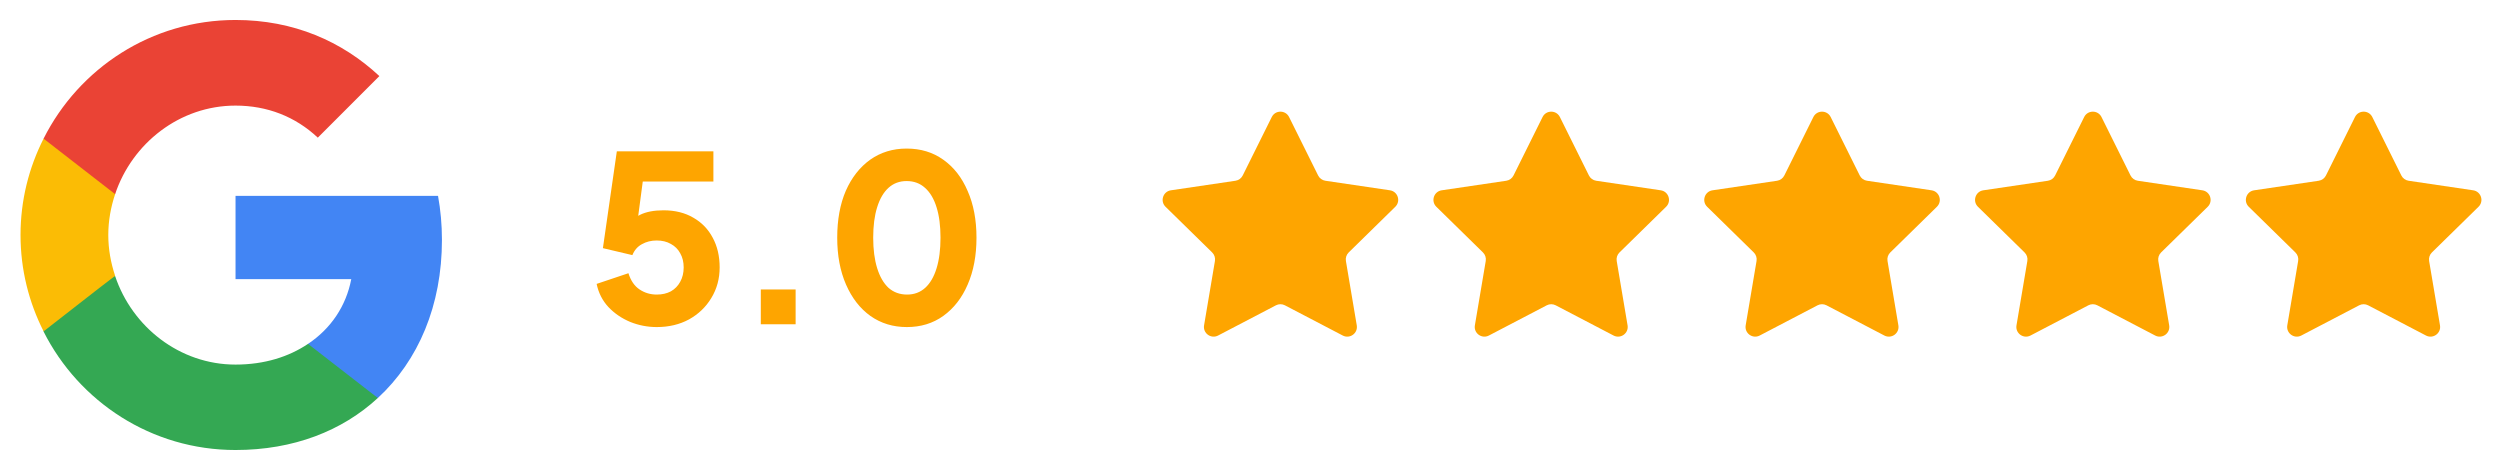 <svg xmlns="http://www.w3.org/2000/svg" width="266" height="50" viewBox="0 0 266 50" fill="none"><path d="M47.023 25.523C47.023 23.901 46.877 22.341 46.607 20.843H25.061V29.703H37.373C36.832 32.552 35.21 34.965 32.776 36.587V42.348H40.201C44.527 38.355 47.023 32.49 47.023 25.523Z" fill="#4285F4"></path><path d="M25.059 47.881C31.236 47.881 36.415 45.842 40.2 42.348L32.775 36.587C30.737 37.96 28.137 38.792 25.059 38.792C19.111 38.792 14.057 34.778 12.248 29.371H4.636V35.277C8.4 42.744 16.116 47.881 25.059 47.881Z" fill="#34A853"></path><path d="M12.25 29.349C11.792 27.977 11.522 26.521 11.522 25.003C11.522 23.485 11.792 22.029 12.25 20.656V14.749H4.638C3.078 17.828 2.184 21.301 2.184 25.003C2.184 28.705 3.078 32.178 4.638 35.256L10.565 30.639L12.25 29.349Z" fill="#FBBC05"></path><path d="M25.059 11.236C28.428 11.236 31.423 12.401 33.815 14.647L40.366 8.095C36.394 4.393 31.236 2.126 25.059 2.126C16.116 2.126 8.4 7.264 4.636 14.751L12.248 20.657C14.057 15.25 19.111 11.236 25.059 11.236Z" fill="#EA4335"></path><path d="M69.878 34.8C68.907 34.8 67.969 34.619 67.063 34.257C66.157 33.878 65.383 33.351 64.741 32.676C64.099 31.985 63.679 31.161 63.482 30.206L66.865 29.07C67.112 29.861 67.507 30.437 68.051 30.799C68.594 31.161 69.203 31.342 69.878 31.342C70.455 31.342 70.957 31.227 71.385 30.997C71.813 30.75 72.142 30.412 72.373 29.984C72.62 29.54 72.743 29.029 72.743 28.453C72.743 27.877 72.62 27.374 72.373 26.946C72.142 26.518 71.813 26.189 71.385 25.958C70.957 25.711 70.455 25.588 69.878 25.588C69.286 25.588 68.759 25.72 68.298 25.983C67.837 26.23 67.499 26.617 67.285 27.144L64.149 26.403L65.63 16.104H75.905V19.315H67.186L68.619 17.586L67.606 25.242L66.569 24.328C66.981 23.653 67.499 23.159 68.125 22.846C68.767 22.534 69.59 22.377 70.595 22.377C71.829 22.377 72.891 22.641 73.781 23.168C74.67 23.678 75.353 24.386 75.831 25.291C76.324 26.197 76.571 27.251 76.571 28.453C76.571 29.655 76.275 30.741 75.682 31.713C75.106 32.668 74.316 33.425 73.311 33.985C72.307 34.528 71.163 34.8 69.878 34.8ZM80.949 34.504V30.799H84.654V34.504H80.949ZM96.489 34.8C95.023 34.8 93.731 34.405 92.611 33.615C91.508 32.824 90.644 31.713 90.018 30.28C89.392 28.848 89.08 27.185 89.08 25.291C89.08 23.382 89.384 21.719 89.993 20.303C90.619 18.887 91.484 17.784 92.587 16.993C93.706 16.203 94.999 15.808 96.464 15.808C97.963 15.808 99.263 16.203 100.366 16.993C101.486 17.784 102.35 18.895 102.96 20.327C103.585 21.743 103.898 23.398 103.898 25.291C103.898 27.185 103.585 28.848 102.96 30.28C102.35 31.696 101.486 32.808 100.366 33.615C99.263 34.405 97.971 34.8 96.489 34.8ZM96.514 31.342C97.271 31.342 97.913 31.104 98.44 30.626C98.967 30.149 99.37 29.457 99.65 28.552C99.93 27.646 100.07 26.559 100.07 25.291C100.07 24.024 99.93 22.945 99.65 22.056C99.37 21.151 98.959 20.459 98.415 19.982C97.888 19.504 97.238 19.265 96.464 19.265C95.707 19.265 95.065 19.504 94.538 19.982C94.011 20.459 93.608 21.151 93.328 22.056C93.048 22.945 92.908 24.024 92.908 25.291C92.908 26.543 93.048 27.621 93.328 28.527C93.608 29.433 94.011 30.132 94.538 30.626C95.081 31.104 95.74 31.342 96.514 31.342Z" fill="#FEA500"></path><path d="M135.315 12.452C135.694 11.69 136.78 11.69 137.158 12.452L140.249 18.671C140.399 18.973 140.686 19.182 141.02 19.232L147.89 20.248C148.731 20.373 149.067 21.406 148.459 22.001L143.499 26.862C143.259 27.098 143.149 27.437 143.205 27.769L144.36 34.617C144.502 35.455 143.623 36.094 142.869 35.7L136.713 32.485C136.415 32.329 136.059 32.329 135.76 32.485L129.605 35.7C128.851 36.094 127.972 35.455 128.113 34.617L129.269 27.769C129.325 27.437 129.215 27.098 128.975 26.862L124.014 22.001C123.407 21.406 123.743 20.373 124.584 20.248L131.454 19.232C131.787 19.182 132.075 18.973 132.225 18.671L135.315 12.452Z" fill="#FEA500"></path><path d="M164.129 12.452C164.507 11.69 165.594 11.69 165.972 12.452L169.062 18.671C169.212 18.973 169.5 19.182 169.833 19.232L176.703 20.248C177.544 20.373 177.88 21.406 177.273 22.001L172.313 26.862C172.072 27.098 171.962 27.437 172.018 27.769L173.174 34.617C173.315 35.455 172.436 36.094 171.683 35.7L165.527 32.485C165.228 32.329 164.872 32.329 164.574 32.485L158.418 35.7C157.664 36.094 156.785 35.455 156.927 34.617L158.083 27.769C158.139 27.437 158.029 27.098 157.788 26.862L152.828 22.001C152.221 21.406 152.556 20.373 153.397 20.248L160.268 19.232C160.601 19.182 160.889 18.973 161.039 18.671L164.129 12.452Z" fill="#FEA500"></path><path d="M192.942 12.452C193.321 11.69 194.407 11.69 194.785 12.452L197.876 18.671C198.026 18.973 198.313 19.182 198.647 19.232L205.517 20.248C206.358 20.373 206.694 21.406 206.086 22.001L201.126 26.862C200.885 27.098 200.775 27.437 200.832 27.769L201.987 34.617C202.129 35.455 201.25 36.094 200.496 35.7L194.34 32.485C194.042 32.329 193.686 32.329 193.387 32.485L187.232 35.7C186.478 36.094 185.599 35.455 185.74 34.617L186.896 27.769C186.952 27.437 186.842 27.098 186.602 26.862L181.641 22.001C181.034 21.406 181.37 20.373 182.211 20.248L189.081 19.232C189.414 19.182 189.702 18.973 189.852 18.671L192.942 12.452Z" fill="#FEA500"></path><path d="M221.756 12.452C222.134 11.69 223.221 11.69 223.599 12.452L226.689 18.671C226.839 18.973 227.127 19.182 227.46 19.232L234.33 20.248C235.171 20.373 235.507 21.406 234.9 22.001L229.939 26.862C229.699 27.098 229.589 27.437 229.645 27.769L230.801 34.617C230.942 35.455 230.063 36.094 229.31 35.7L223.154 32.485C222.855 32.329 222.499 32.329 222.201 32.485L216.045 35.7C215.291 36.094 214.412 35.455 214.554 34.617L215.71 27.769C215.766 27.437 215.656 27.098 215.415 26.862L210.455 22.001C209.848 21.406 210.183 20.373 211.024 20.248L217.895 19.232C218.228 19.182 218.516 18.973 218.665 18.671L221.756 12.452Z" fill="#FEA500"></path><path d="M250.57 12.452C250.949 11.69 252.035 11.69 252.413 12.452L255.504 18.671C255.653 18.973 255.941 19.182 256.274 19.232L263.145 20.248C263.986 20.373 264.322 21.406 263.714 22.001L258.754 26.862C258.513 27.098 258.403 27.437 258.459 27.769L259.615 34.617C259.757 35.455 258.878 36.094 258.124 35.7L251.968 32.485C251.67 32.329 251.314 32.329 251.015 32.485L244.859 35.7C244.106 36.094 243.227 35.455 243.368 34.617L244.524 27.769C244.58 27.437 244.47 27.098 244.23 26.862L239.269 22.001C238.662 21.406 238.998 20.373 239.839 20.248L246.709 19.232C247.042 19.182 247.33 18.973 247.48 18.671L250.57 12.452Z" fill="#FEA500"></path></svg>